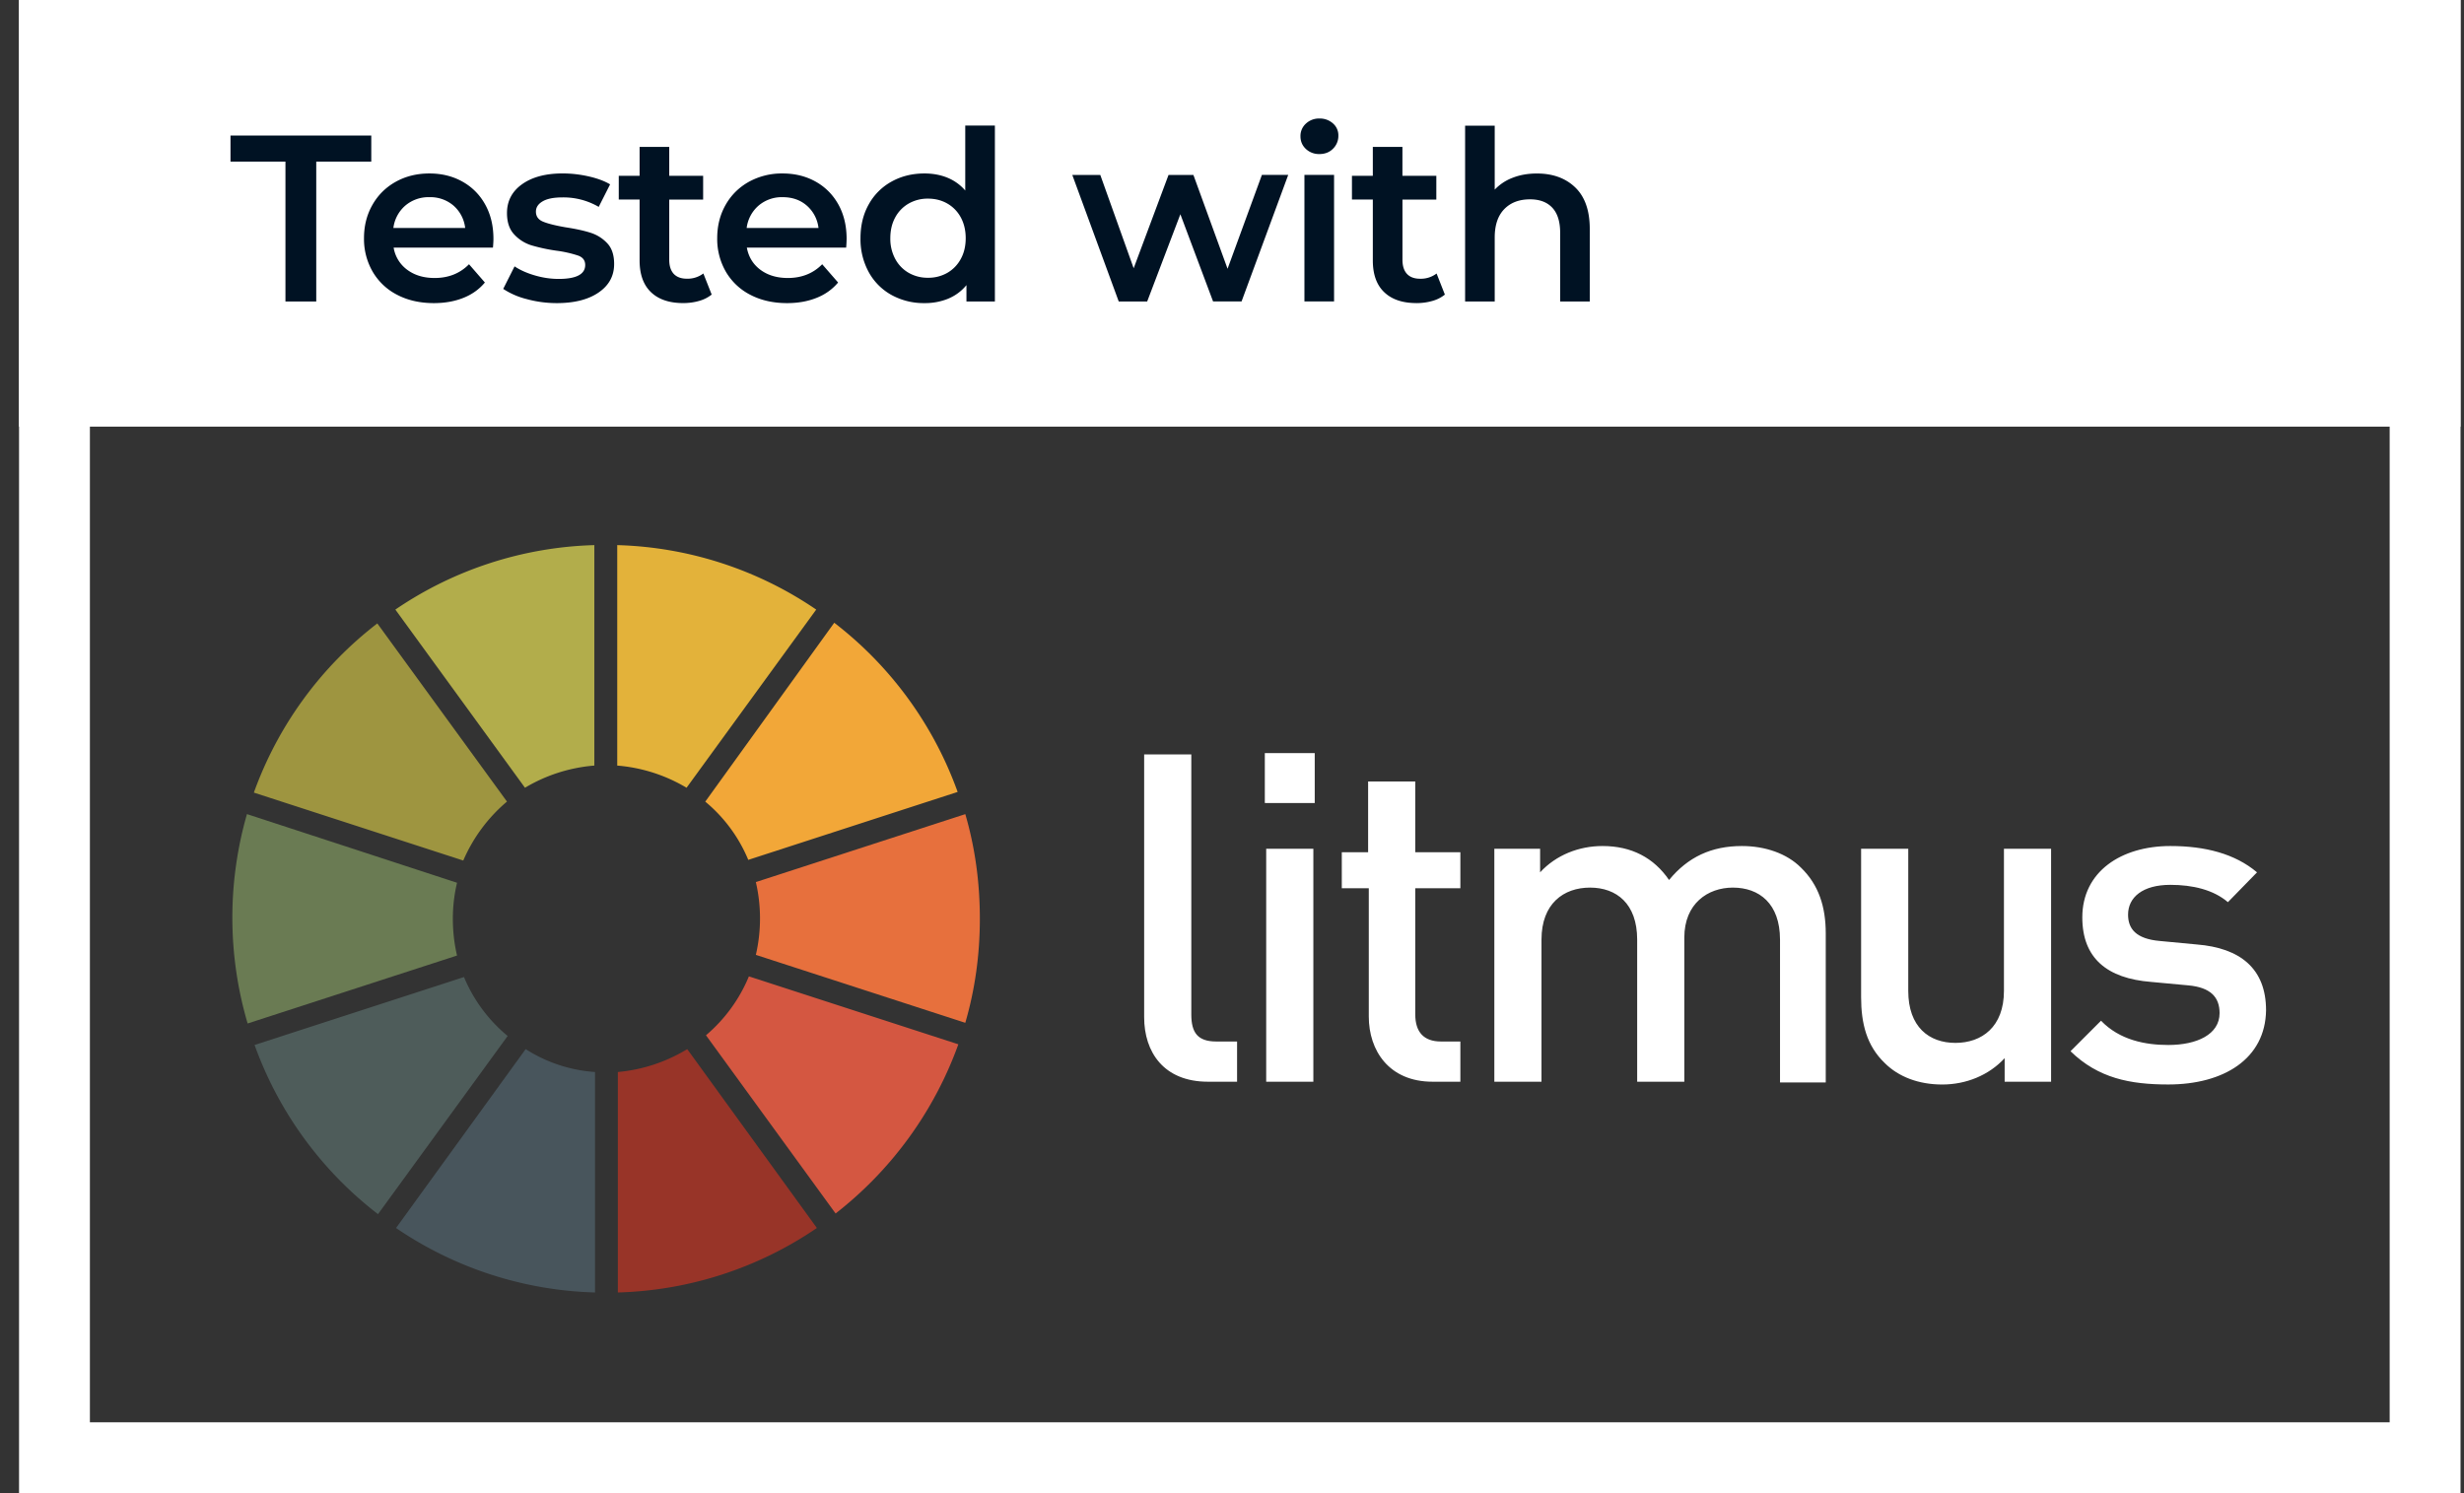 <svg width="66" height="40" fill="none" xmlns="http://www.w3.org/2000/svg"><rect width="100%" height="100%" fill="#333333" stroke="none"/><path fill="#fff" d="M.51 0h65.397v11.429H.51z"/><path fill-rule="evenodd" clip-rule="evenodd" d="M35.342 4.127c.148 0 .27-.048.364-.143a.479.479 0 0 0 .143-.352.42.42 0 0 0-.146-.327.524.524 0 0 0-.361-.13.51.51 0 0 0-.362.136.446.446 0 0 0-.146.34c0 .135.048.248.146.34a.51.51 0 0 0 .362.136ZM25.402 8a1.64 1.64 0 0 1-.639.12 1.79 1.79 0 0 1-.88-.216 1.551 1.551 0 0 1-.612-.612 1.832 1.832 0 0 1-.222-.911c0-.343.074-.646.222-.908a1.55 1.55 0 0 1 .613-.61c.26-.144.553-.216.88-.216.223 0 .429.038.615.114.186.077.345.191.476.343v-1.74h.794v4.712h-.762v-.438c-.131.16-.293.281-.486.362ZM8.471 4.33v3.746h-.825V4.33H6.174v-.699h3.771v.699H8.472Zm3.94 3.65c-.233.093-.496.14-.788.14-.372 0-.7-.074-.984-.222a1.6 1.6 0 0 1-.657-.62 1.748 1.748 0 0 1-.232-.898c0-.33.075-.627.226-.892.15-.264.358-.47.625-.619.267-.148.567-.222.902-.222.33 0 .625.073.885.219.26.146.464.351.61.616.146.264.219.57.219.917 0 .055-.004.134-.013.235h-2.66a.92.92 0 0 0 .365.594c.197.146.441.219.733.219.373 0 .68-.123.921-.368l.425.489c-.152.182-.345.32-.577.412Zm.05-1.873h-1.924a.948.948 0 0 1 .32-.6.958.958 0 0 1 .645-.225.95.95 0 0 1 .648.228.936.936 0 0 1 .31.597Zm3.576 1.727c-.275.19-.65.286-1.123.286-.276 0-.544-.036-.807-.108a2.03 2.03 0 0 1-.628-.273l.304-.603c.153.101.336.183.55.244.213.062.424.092.631.092.474 0 .711-.125.711-.374 0-.119-.06-.201-.18-.248a3.124 3.124 0 0 0-.582-.133 4.716 4.716 0 0 1-.682-.146 1.047 1.047 0 0 1-.457-.29c-.13-.137-.194-.328-.194-.574 0-.322.135-.579.403-.771.27-.193.632-.29 1.09-.29.232 0 .465.027.698.08.232.053.423.124.571.213l-.305.603a1.88 1.88 0 0 0-.971-.254c-.233 0-.41.035-.53.105-.12.07-.181.162-.181.276 0 .127.064.217.194.27.129.053.329.103.6.15.27.041.493.09.666.145.174.055.323.148.448.28.125.13.187.317.187.558 0 .318-.137.572-.413.762Zm2.264.285c.148 0 .289-.019.422-.057a.935.935 0 0 0 .34-.171l-.223-.565a.698.698 0 0 1-.444.14c-.152 0-.269-.044-.35-.13-.08-.088-.12-.213-.12-.379V5.346h.908V4.71h-.908v-.775h-.794v.775h-.558v.635h.558v1.631c0 .373.102.657.305.851.203.195.491.292.864.292Zm3.57-.139c-.233.093-.495.14-.787.14-.373 0-.7-.074-.985-.222a1.6 1.6 0 0 1-.657-.62 1.748 1.748 0 0 1-.231-.898c0-.33.075-.627.225-.892.15-.264.359-.47.625-.619a1.83 1.83 0 0 1 .902-.222c.33 0 .625.073.886.219.26.146.463.351.61.616.145.264.218.57.218.917a3.2 3.2 0 0 1-.012.235h-2.66c.046.25.168.448.364.594.197.146.442.219.734.219.372 0 .68-.123.92-.368l.426.489c-.153.182-.345.32-.578.412Zm.051-1.873H20a.948.948 0 0 1 .32-.6.957.957 0 0 1 .645-.225c.259 0 .474.076.648.228a.936.936 0 0 1 .311.597Zm2.935 1.334a1.02 1.02 0 0 1-.514-.13.94.94 0 0 1-.362-.372 1.136 1.136 0 0 1-.133-.558c0-.212.044-.398.133-.56a.94.94 0 0 1 .362-.37 1.02 1.02 0 0 1 .514-.13c.19 0 .362.043.515.13a.94.94 0 0 1 .362.37c.088.162.133.348.133.56 0 .211-.044.398-.133.558a.94.94 0 0 1-.362.372 1.02 1.02 0 0 1-.515.13Zm6.76-1.702-.889 2.337h-.762l-1.244-3.39h.75l.894 2.5.934-2.5h.666l.915 2.514.92-2.515h.705l-1.25 3.39h-.763l-.876-2.336Zm4.117-1.054v3.39h-.794v-3.39h.794ZM37.94 8.12c.148 0 .289-.019.422-.057a.934.934 0 0 0 .34-.171l-.222-.565a.697.697 0 0 1-.445.14c-.152 0-.268-.044-.349-.13-.08-.088-.12-.213-.12-.379V5.346h.907V4.71h-.908v-.775h-.793v.775h-.559v.635h.559v1.631c0 .373.101.657.305.851.203.195.49.292.863.292Zm2.097-1.758v1.715h-.793V3.366h.793V5.08a1.29 1.29 0 0 1 .486-.32c.193-.075.407-.112.644-.112.428 0 .77.125 1.029.375.258.25.387.62.387 1.11v1.944h-.793V6.235c0-.296-.07-.52-.21-.67-.14-.15-.338-.225-.597-.225-.292 0-.522.088-.692.264-.169.175-.254.428-.254.758Z" fill="#001223"/><path stroke="#fff" stroke-width="1.898" d="M1.459.949h63.499v38.102H1.459z"/><path d="m14.08 28.105-3.472 4.792a9.944 9.944 0 0 0 5.33 1.727v-5.906a3.938 3.938 0 0 1-1.857-.613Z" fill="#48555C"/><path d="M15.92 20.51v-5.907a9.944 9.944 0 0 0-5.33 1.727l3.472 4.773a4.29 4.29 0 0 1 1.857-.594Z" fill="#B2AD4B"/><path d="M21.863 16.33a9.944 9.944 0 0 0-5.33-1.727v5.906a4.3 4.3 0 0 1 1.857.594l3.473-4.773Z" fill="#E3B23A"/><path d="m12.428 26.174-5.609 1.82a9.974 9.974 0 0 0 3.306 4.532l3.473-4.773a4.088 4.088 0 0 1-1.17-1.579Z" fill="#4E5C5A"/><path d="m13.58 21.474-3.473-4.773A9.973 9.973 0 0 0 6.8 21.233l5.609 1.82a4.283 4.283 0 0 1 1.17-1.579Z" fill="#9E9540"/><path d="M12.13 24.613c0-.334.038-.65.112-.965l-5.627-1.839a10.03 10.03 0 0 0 .018 5.609l5.609-1.82a4.324 4.324 0 0 1-.112-.985Z" fill="#6A7B53"/><path d="m18.91 27.734 3.472 4.774a10.071 10.071 0 0 0 3.288-4.532l-5.61-1.82a4.144 4.144 0 0 1-1.15 1.578Z" fill="#D45741"/><path d="M16.55 28.718v5.906a9.944 9.944 0 0 0 5.331-1.727l-3.473-4.792a4.314 4.314 0 0 1-1.857.613Z" fill="#983428"/><path d="m25.856 21.81-5.61 1.82a4.322 4.322 0 0 1 0 1.95l5.61 1.82c.26-.892.39-1.82.39-2.787 0-.984-.13-1.912-.39-2.804Z" fill="#E7703D"/><path d="m20.043 23.035 5.608-1.82a9.973 9.973 0 0 0-3.305-4.532l-3.455 4.792a4.03 4.03 0 0 1 1.152 1.56Z" fill="#F2A738"/><path fill-rule="evenodd" clip-rule="evenodd" d="M33.879 21.494v-1.32h1.337v1.338H33.88v-.018Zm-1.523 7.484c-1.189 0-1.709-.799-1.709-1.727v-7.04h1.263v6.965c0 .483.167.725.669.725h.557v1.077h-.78Zm1.56-6.24v6.24h1.263v-6.24h-1.263Zm4.458 6.24c-1.17 0-1.71-.836-1.71-1.746v-3.436h-.723v-.965h.705v-1.895h1.263v1.895h1.208v.965h-1.208v3.38c0 .465.223.725.688.725h.52v1.077h-.743Zm9.305-3.807v3.826h1.225v-3.993c0-.706-.185-1.3-.668-1.765-.371-.371-.947-.575-1.579-.575-.817 0-1.448.297-1.95.91-.409-.595-1.003-.91-1.783-.91-.631 0-1.244.241-1.671.705v-.631h-1.226v6.24h1.263v-3.807c0-.966.594-1.393 1.3-1.393.706 0 1.263.427 1.263 1.393v3.807h1.263v-3.863c0-.91.631-1.337 1.3-1.337.706 0 1.263.427 1.263 1.393Zm6.017 3.807v-.631c-.427.464-1.04.706-1.672.706-.631 0-1.17-.205-1.541-.576-.483-.464-.632-1.059-.632-1.765v-3.974h1.263v3.807c0 .966.557 1.393 1.263 1.393.706 0 1.3-.427 1.3-1.393v-3.807h1.263v6.24h-1.244Zm1.764-.817c.743.724 1.597.891 2.619.891 1.486 0 2.6-.687 2.619-1.987 0-1.114-.688-1.671-1.858-1.764l-.984-.093c-.65-.056-.854-.334-.854-.706 0-.464.39-.798 1.133-.798.594 0 1.151.13 1.541.464l.78-.799c-.594-.501-1.393-.705-2.322-.705-1.318 0-2.358.687-2.358 1.912 0 1.096.668 1.635 1.838 1.728l1.003.093c.595.055.836.315.836.743 0 .575-.613.854-1.374.854-.613 0-1.3-.13-1.802-.65l-.817.817Z" fill="#fff"/></svg>